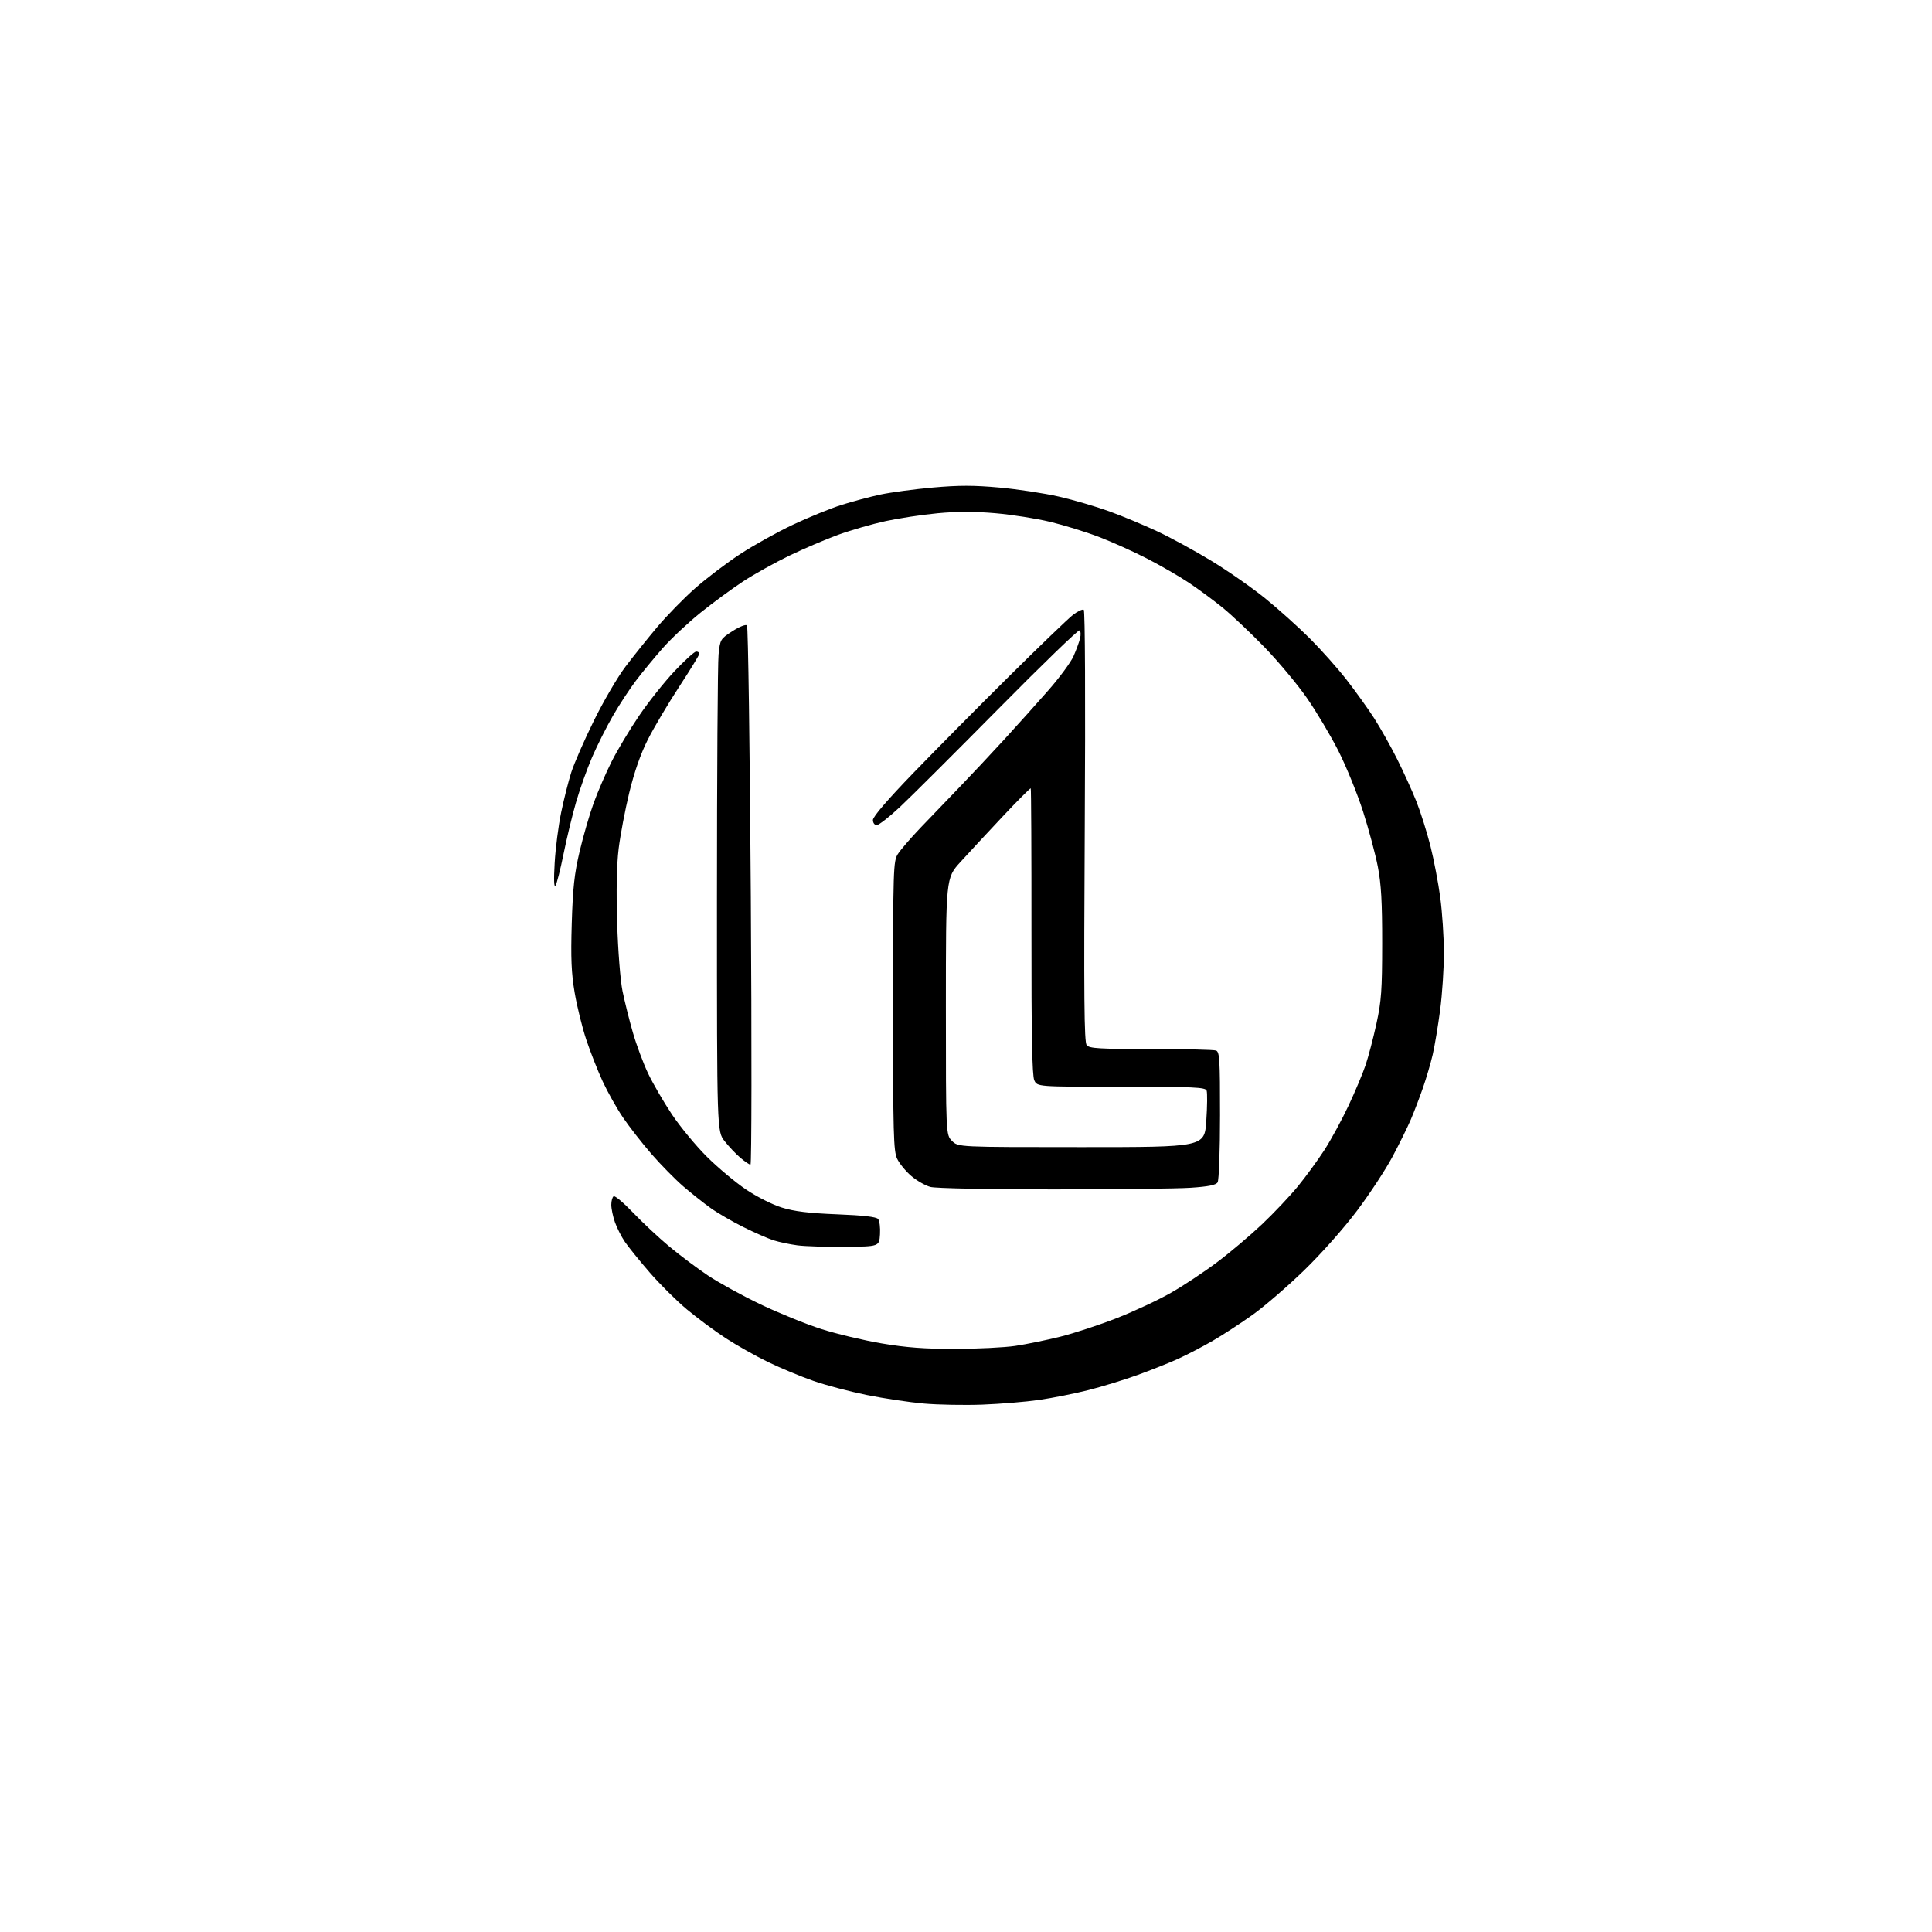 <?xml version="1.0" encoding="UTF-8" standalone="no"?>
<svg 
  version="1.1" 
  xmlns="http://www.w3.org/2000/svg" 
  xmlns:xlink="http://www.w3.org/1999/xlink" 
  xmlns:svg="http://www.w3.org/2000/svg"
  xmlns:rdf="http://www.w3.org/1999/02/22-rdf-syntax-ns#"
  xmlns:cc="http://creativecommons.org/ns#"
  xmlns:dc="http://purl.org/dc/elements/1.1/"
  viewBox="0 0 768 768"
  width="768"
  height="768"
>
<style>svg {background-color: white; }</style>"
<path stroke="none" fill="black" fill-rule="evenodd" d="M390.50,558.36C383.35,558.62 372.86,558.43 367.19,557.93C361.52,557.43 351.35,555.91 344.59,554.54C337.83,553.17 328.29,550.66 323.40,548.95C318.50,547.25 310.45,543.90 305.50,541.52C300.55,539.13 292.90,534.83 288.50,531.96C284.10,529.08 277.12,523.91 273.00,520.47C268.88,517.02 262.22,510.41 258.21,505.77C254.19,501.13 249.78,495.67 248.40,493.64C247.02,491.61 245.24,488.10 244.45,485.85C243.65,483.59 243.00,480.48 243.00,478.93C243.00,477.38 243.42,475.86 243.94,475.54C244.46,475.22 247.94,478.16 251.69,482.08C255.44,486.00 261.88,492.02 266.00,495.46C270.12,498.90 277.03,504.08 281.33,506.97C285.64,509.85 295.09,515.05 302.33,518.51C309.58,521.97 320.45,526.38 326.50,528.32C332.55,530.25 343.35,532.82 350.50,534.03C360.24,535.68 367.54,536.22 379.59,536.21C388.44,536.19 399.24,535.66 403.59,535.02C407.94,534.37 416.00,532.72 421.50,531.35C427.00,529.98 437.14,526.65 444.02,523.94C450.91,521.23 460.59,516.71 465.52,513.88C470.46,511.06 478.68,505.61 483.79,501.77C488.90,497.94 496.93,491.15 501.65,486.69C506.36,482.23 512.81,475.41 515.97,471.54C519.13,467.67 523.85,461.20 526.46,457.17C529.06,453.14 533.35,445.27 535.99,439.67C538.63,434.08 541.72,426.74 542.85,423.37C543.98,420.00 545.93,412.58 547.17,406.87C549.12,397.93 549.43,393.54 549.44,375.00C549.46,358.57 549.05,351.38 547.71,344.50C546.75,339.55 544.11,329.69 541.84,322.58C539.56,315.48 535.15,304.64 532.04,298.49C528.92,292.34 523.27,282.86 519.48,277.41C515.69,271.96 508.08,262.86 502.58,257.19C497.07,251.51 489.62,244.48 486.03,241.56C482.44,238.64 476.37,234.16 472.55,231.61C468.72,229.06 461.22,224.73 455.88,221.99C450.54,219.24 441.97,215.39 436.83,213.43C431.70,211.46 423.00,208.77 417.50,207.45C412.00,206.12 402.18,204.57 395.67,204.01C387.50,203.30 380.41,203.30 372.74,204.02C366.63,204.60 357.33,206.00 352.07,207.14C346.80,208.28 338.40,210.70 333.39,212.51C328.39,214.33 319.61,218.06 313.89,220.82C308.18,223.57 299.90,228.18 295.50,231.05C291.11,233.93 283.46,239.54 278.50,243.52C273.55,247.51 266.78,253.86 263.45,257.63C260.13,261.41 255.35,267.20 252.85,270.50C250.34,273.80 246.21,280.10 243.67,284.50C241.13,288.90 237.39,296.32 235.37,301.00C233.35,305.68 230.46,313.77 228.96,319.00C227.45,324.23 225.23,333.45 224.01,339.50C222.79,345.55 221.36,351.18 220.84,352.00C220.21,352.98 220.09,349.84 220.49,343.00C220.82,337.23 221.98,328.23 223.06,323.00C224.14,317.77 225.95,310.57 227.10,307.00C228.24,303.43 232.27,294.20 236.07,286.50C239.86,278.80 245.52,269.12 248.64,265.00C251.76,260.88 257.45,253.78 261.28,249.23C265.11,244.69 271.89,237.74 276.36,233.81C280.82,229.87 288.85,223.78 294.20,220.27C299.56,216.76 309.02,211.49 315.23,208.56C321.44,205.63 330.13,202.10 334.53,200.71C338.93,199.32 345.90,197.46 350.02,196.58C354.13,195.71 363.49,194.45 370.82,193.80C381.15,192.88 387.11,192.88 397.32,193.81C404.57,194.47 415.23,196.09 421.00,197.42C426.77,198.74 435.77,201.38 441.00,203.28C446.23,205.18 454.77,208.74 460.00,211.19C465.23,213.63 474.88,218.90 481.46,222.89C488.04,226.88 497.68,233.60 502.89,237.82C508.11,242.05 516.07,249.19 520.59,253.70C525.11,258.21 531.72,265.63 535.28,270.20C538.83,274.76 543.77,281.65 546.25,285.50C548.72,289.35 552.84,296.66 555.39,301.75C557.94,306.84 561.39,314.44 563.06,318.64C564.73,322.85 567.22,330.76 568.61,336.24C569.99,341.71 571.76,350.98 572.54,356.84C573.32,362.71 573.97,372.54 573.98,378.70C573.99,384.86 573.32,395.09 572.49,401.45C571.65,407.80 570.32,415.81 569.52,419.25C568.72,422.69 566.96,428.65 565.62,432.50C564.28,436.35 562.13,441.98 560.84,445.00C559.55,448.02 556.27,454.69 553.54,459.81C550.82,464.93 544.46,474.60 539.42,481.31C534.15,488.32 525.21,498.39 518.38,505.01C511.85,511.34 502.68,519.26 498.00,522.61C493.32,525.95 486.17,530.62 482.11,532.97C478.04,535.33 471.81,538.57 468.27,540.18C464.73,541.78 457.48,544.67 452.18,546.59C446.87,548.51 438.09,551.21 432.68,552.58C427.26,553.95 418.48,555.71 413.16,556.48C407.85,557.25 397.65,558.09 390.50,558.36zM336.00,495.63C328.57,495.70 320.02,495.44 316.99,495.04C313.96,494.64 309.69,493.74 307.49,493.04C305.30,492.33 299.90,489.97 295.50,487.78C291.10,485.59 285.25,482.20 282.50,480.23C279.75,478.27 274.85,474.38 271.61,471.59C268.37,468.79 262.67,462.99 258.95,458.71C255.22,454.42 250.14,447.89 247.64,444.21C245.14,440.52 241.51,434.05 239.56,429.84C237.61,425.62 234.69,418.20 233.07,413.34C231.44,408.48 229.36,400.05 228.44,394.61C227.12,386.87 226.87,380.92 227.28,367.11C227.71,352.96 228.32,347.34 230.40,338.50C231.83,332.45 234.33,323.81 235.96,319.31C237.59,314.80 240.80,307.37 243.09,302.81C245.38,298.24 250.32,290.00 254.06,284.50C257.80,279.00 264.15,271.01 268.18,266.75C272.21,262.48 276.06,258.99 276.75,259.00C277.44,259.00 278.00,259.39 278.00,259.86C278.00,260.34 274.36,266.30 269.90,273.11C265.45,279.93 259.86,289.35 257.49,294.06C254.65,299.68 252.13,306.91 250.15,315.06C248.49,321.90 246.59,331.95 245.92,337.39C245.13,343.89 244.93,354.01 245.33,366.89C245.67,377.97 246.60,389.75 247.46,393.97C248.30,398.08 250.14,405.47 251.56,410.39C252.97,415.31 255.70,422.64 257.62,426.68C259.53,430.71 263.81,438.06 267.11,443.01C270.42,447.95 276.68,455.53 281.02,459.84C285.37,464.16 292.34,470.00 296.52,472.82C300.80,475.71 307.05,478.87 310.81,480.03C315.75,481.56 321.49,482.26 332.76,482.71C343.21,483.12 348.34,483.71 349.06,484.58C349.64,485.27 349.98,488.02 349.81,490.67C349.50,495.50 349.50,495.50 336.00,495.63zM418.50,472.80C392.45,472.79 371.96,472.38 369.84,471.82C367.82,471.28 364.40,469.32 362.22,467.45C360.04,465.59 357.53,462.52 356.63,460.63C355.18,457.58 355.00,450.79 355.00,399.85C355.01,345.23 355.10,342.36 356.91,339.50C357.95,337.85 362.03,333.12 365.97,329.00C369.91,324.88 376.82,317.68 381.34,313.00C385.85,308.32 393.87,299.77 399.16,294.00C404.45,288.23 412.38,279.38 416.80,274.34C421.21,269.31 425.69,263.23 426.74,260.84C427.80,258.45 428.96,255.29 429.33,253.81C429.70,252.33 429.61,250.88 429.13,250.58C428.64,250.28 414.13,264.31 396.89,281.77C379.64,299.22 362.05,316.76 357.79,320.75C353.53,324.74 349.36,328.00 348.52,328.00C347.65,328.00 347.00,327.12 347.00,325.95C347.00,324.65 352.96,317.73 363.14,307.20C372.02,298.01 389.17,280.69 401.26,268.71C413.35,256.73 424.74,245.77 426.58,244.37C428.41,242.97 430.32,242.08 430.81,242.38C431.34,242.71 431.50,278.34 431.21,328.44C430.82,396.52 430.97,414.26 431.98,415.48C433.05,416.77 436.99,417.00 457.54,417.00C470.90,417.00 482.55,417.27 483.42,417.61C484.80,418.14 485.00,421.34 484.98,443.36C484.98,457.44 484.55,469.16 484.02,470.00C483.34,471.08 480.36,471.68 473.29,472.15C467.90,472.51 443.25,472.80 418.50,472.80zM298.33,462.97C297.87,462.96 296.06,461.72 294.29,460.22C292.53,458.73 289.71,455.75 288.04,453.61C285.00,449.72 285.00,449.72 285.00,358.01C285.00,307.57 285.29,263.53 285.64,260.16C286.27,254.14 286.37,253.97 291.20,250.87C294.00,249.08 296.47,248.10 296.94,248.61C297.39,249.10 298.08,297.54 298.46,356.25C298.85,414.96 298.79,462.99 298.33,462.97zM429.86,456.00C478.81,456.00 478.81,456.00 479.52,445.53C479.91,439.77 479.97,434.37 479.65,433.53C479.14,432.20 474.70,432.00 445.69,432.00C412.32,432.00 412.32,432.00 411.14,429.42C410.29,427.53 409.98,411.60 410.02,370.28C410.04,339.18 409.91,313.58 409.73,313.39C409.54,313.21 404.47,318.30 398.45,324.71C392.43,331.12 384.91,339.22 381.75,342.70C376.00,349.04 376.00,349.04 376.00,400.07C376.00,451.09 376.00,451.09 378.45,453.55C380.91,456.00 380.91,456.00 429.86,456.00z" />

</svg>